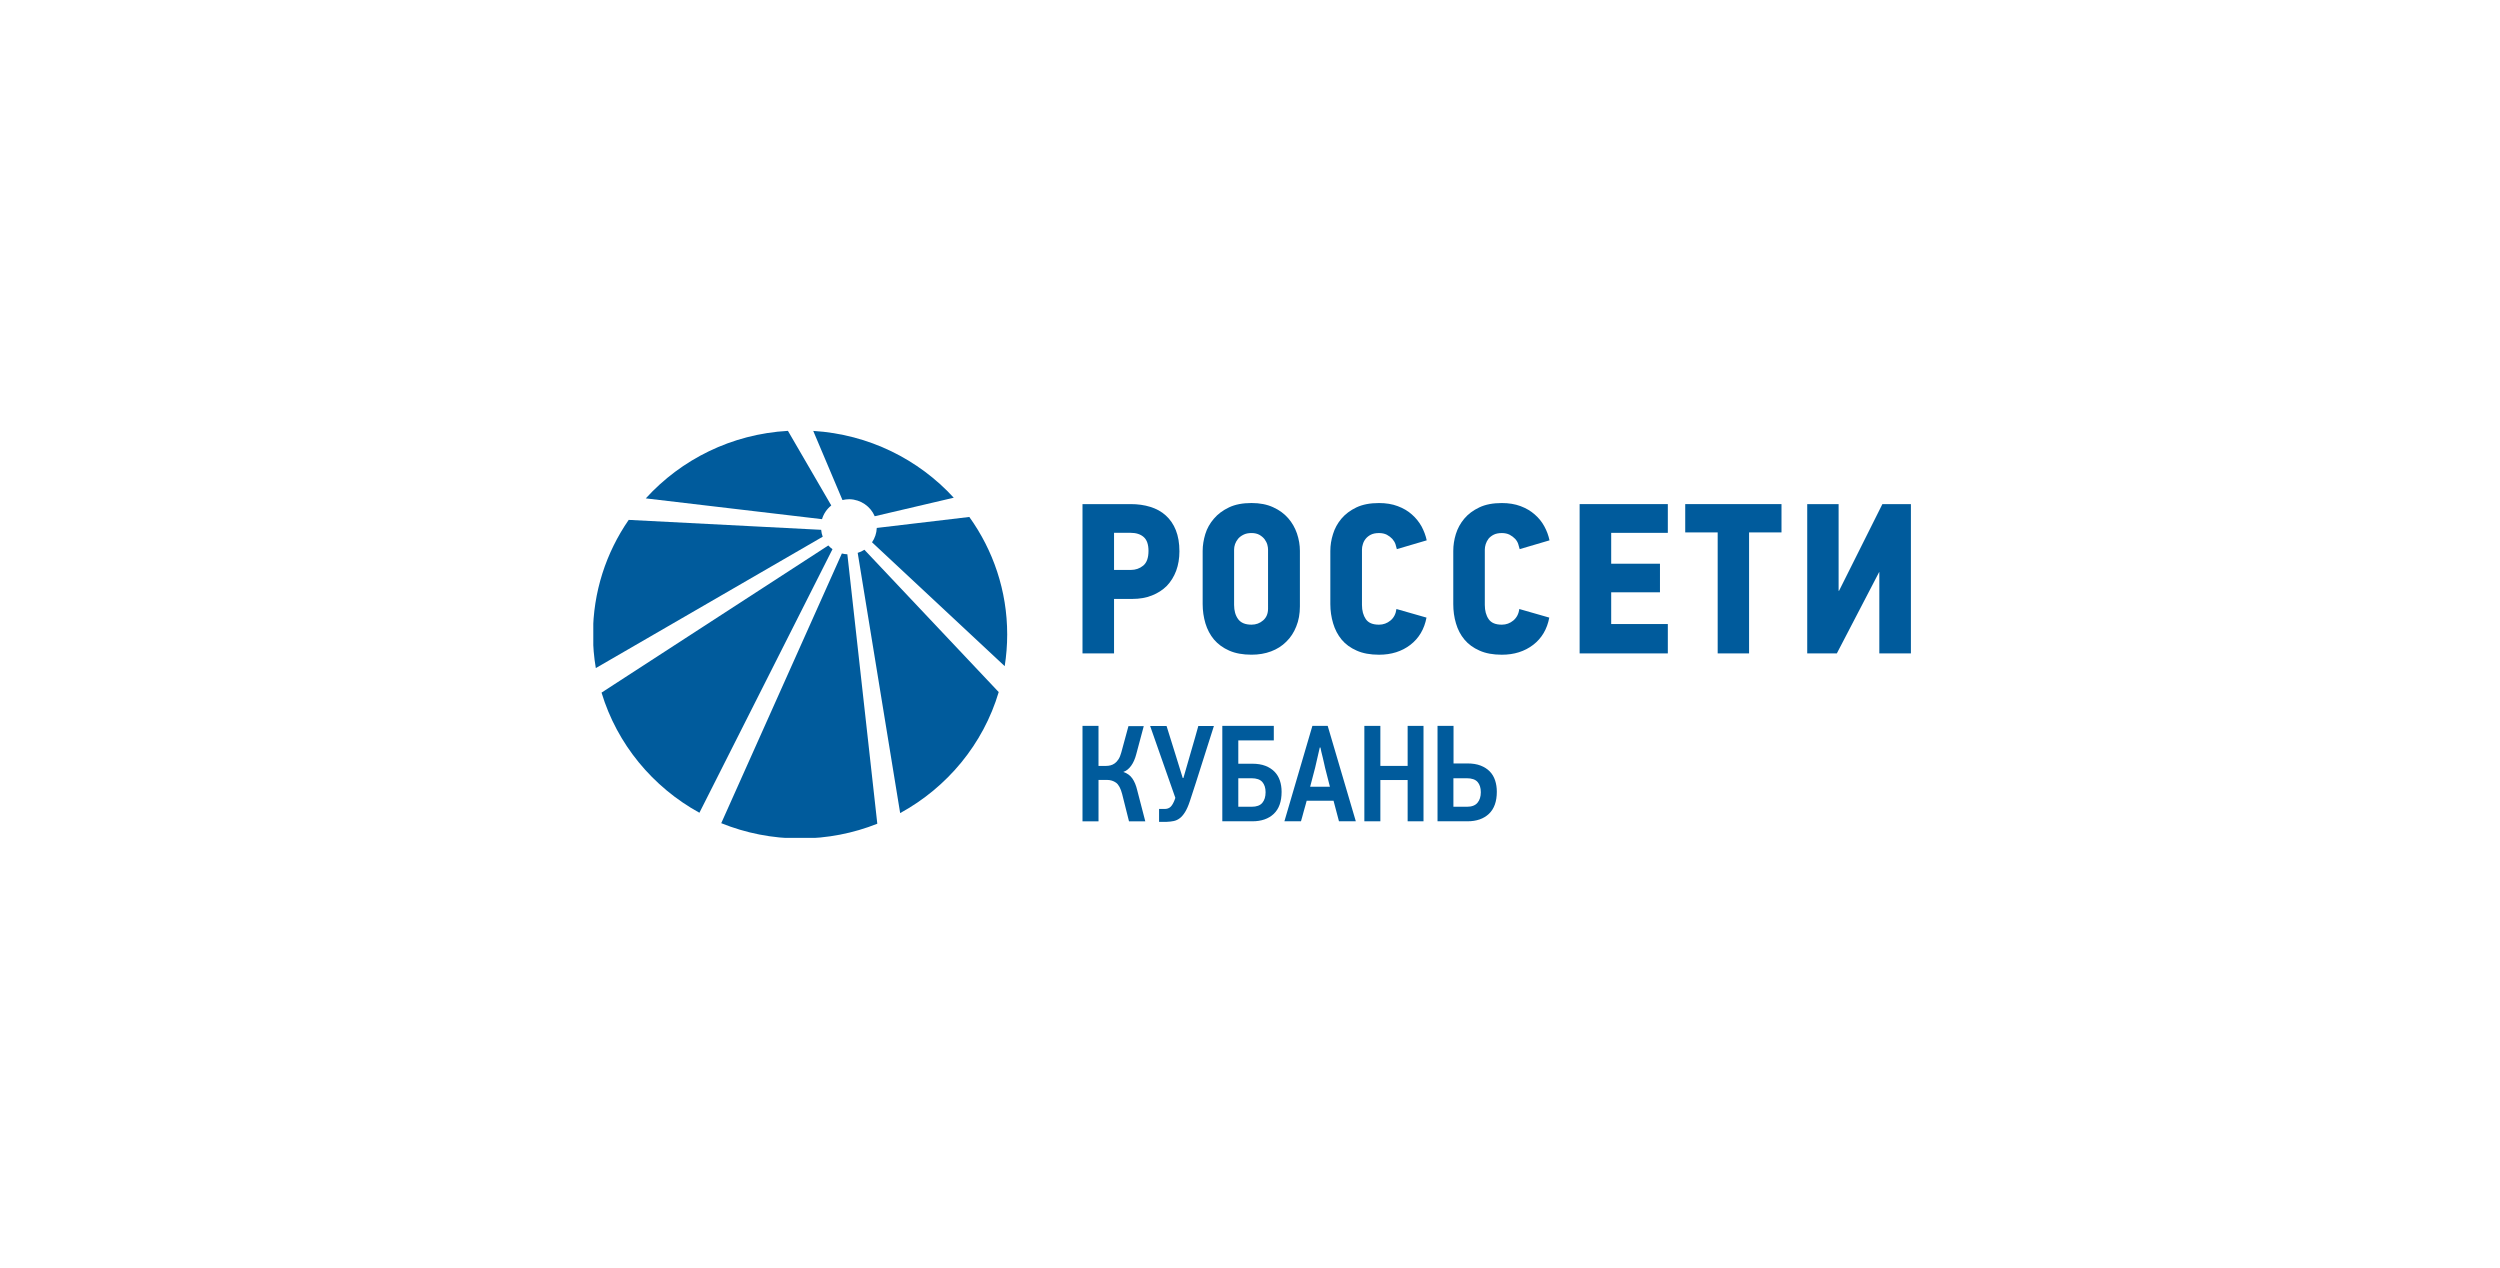 <svg width="552" height="280" viewBox="0 0 552 280" fill="none" xmlns="http://www.w3.org/2000/svg">
<g clip-path="url(#clip0_905_22519)">
<path d="M257.403 113.815C256.468 112.961 255.323 112.33 253.994 111.921C252.655 111.502 251.21 111.306 249.635 111.306H239.016V144.272H245.981V132.243H250.028C251.629 132.243 253.071 131.992 254.353 131.479C255.627 130.975 256.731 130.269 257.635 129.362C258.513 128.439 259.215 127.326 259.699 126.025C260.171 124.74 260.416 123.303 260.416 121.732C260.416 119.929 260.149 118.378 259.623 117.058C259.1 115.744 258.351 114.67 257.403 113.815ZM252.411 124.9C251.629 125.535 250.71 125.841 249.693 125.841H245.981V117.646H249.635C250.863 117.646 251.826 117.958 252.531 118.58C253.228 119.193 253.589 120.212 253.589 121.636C253.588 123.183 253.195 124.257 252.411 124.9Z" fill="#005B9C"/>
<path d="M284.419 114.405C283.556 113.416 282.452 112.61 281.1 111.996C279.747 111.374 278.161 111.067 276.343 111.067C274.377 111.067 272.716 111.385 271.362 112.032C270 112.68 268.883 113.515 268.027 114.53C267.153 115.54 266.515 116.664 266.132 117.916C265.76 119.152 265.547 120.405 265.547 121.636V133.373C265.547 134.875 265.76 136.293 266.158 137.64C266.573 139.008 267.203 140.194 268.058 141.221C268.937 142.243 270.043 143.055 271.407 143.655C272.771 144.262 274.428 144.558 276.342 144.558C277.909 144.558 279.341 144.314 280.645 143.826C281.945 143.337 283.07 142.633 284 141.698C284.964 140.764 285.692 139.643 286.214 138.323C286.745 137.019 287.018 135.543 287.018 133.905V121.636C287.018 120.338 286.797 119.062 286.371 117.794C285.929 116.534 285.295 115.397 284.419 114.405ZM279.985 134.374C279.985 135.483 279.636 136.34 278.907 136.977C278.187 137.607 277.324 137.927 276.343 137.927C274.958 137.927 273.98 137.523 273.379 136.702C272.78 135.88 272.488 134.838 272.488 133.568V121.344C272.488 120.969 272.557 120.564 272.698 120.141C272.855 119.71 273.077 119.319 273.379 118.953C273.683 118.597 274.077 118.301 274.562 118.061C275.041 117.817 275.645 117.695 276.343 117.695C277.038 117.695 277.63 117.843 278.091 118.098C278.561 118.378 278.936 118.689 279.227 119.069C279.498 119.457 279.713 119.854 279.825 120.262C279.939 120.667 279.984 121.038 279.984 121.344L279.985 134.374Z" fill="#005B9C"/>
<path d="M300.925 120.141C301.048 119.711 301.254 119.319 301.552 118.952C301.838 118.597 302.223 118.294 302.69 118.054C303.177 117.816 303.767 117.699 304.49 117.699C305.151 117.699 305.729 117.827 306.213 118.07C306.685 118.33 307.092 118.638 307.406 118.973C307.724 119.324 307.96 119.711 308.118 120.141C308.252 120.564 308.355 120.947 308.422 121.249L315.018 119.307C314.795 118.241 314.396 117.206 313.865 116.204C313.301 115.212 312.598 114.342 311.735 113.588C310.879 112.819 309.831 112.209 308.615 111.756C307.396 111.294 306.022 111.073 304.491 111.073C302.521 111.073 300.865 111.386 299.497 112.034C298.139 112.684 297.039 113.515 296.182 114.528C295.337 115.541 294.709 116.665 294.33 117.922C293.937 119.154 293.738 120.407 293.738 121.637V133.378C293.738 134.875 293.953 136.286 294.357 137.643C294.759 139.004 295.384 140.191 296.23 141.222C297.076 142.244 298.193 143.055 299.553 143.652C300.905 144.263 302.564 144.563 304.492 144.563C307.207 144.563 309.52 143.833 311.406 142.384C313.291 140.928 314.486 138.921 314.971 136.367L308.332 134.468C308.196 135.546 307.77 136.383 307.027 137.005C306.294 137.614 305.432 137.928 304.491 137.928C303.092 137.928 302.132 137.529 301.567 136.701C301.008 135.879 300.723 134.839 300.723 133.572V121.344C300.722 120.969 300.779 120.563 300.925 120.141Z" fill="#005B9C"/>
<path d="M328.046 120.141C328.182 119.711 328.391 119.319 328.666 118.952C328.959 118.597 329.346 118.294 329.82 118.054C330.304 117.816 330.906 117.699 331.608 117.699C332.278 117.699 332.845 117.827 333.333 118.07C333.816 118.33 334.211 118.638 334.536 118.973C334.858 119.324 335.095 119.711 335.23 120.141C335.367 120.564 335.478 120.947 335.545 121.249L342.135 119.307C341.908 118.241 341.53 117.206 340.979 116.204C340.445 115.212 339.729 114.342 338.862 113.588C337.995 112.819 336.947 112.209 335.745 111.756C334.515 111.294 333.134 111.073 331.608 111.073C329.645 111.073 327.99 111.386 326.632 112.034C325.257 112.684 324.154 113.515 323.306 114.528C322.46 115.541 321.842 116.665 321.452 117.922C321.073 119.154 320.883 120.407 320.883 121.637V133.378C320.883 134.875 321.073 136.286 321.478 137.643C321.872 139.004 322.492 140.191 323.351 141.222C324.2 142.244 325.317 143.055 326.677 143.652C328.028 144.263 329.675 144.563 331.607 144.563C334.328 144.563 336.631 143.833 338.525 142.384C340.414 140.928 341.599 138.921 342.082 136.367L335.456 134.468C335.331 135.546 334.881 136.383 334.148 137.005C333.416 137.614 332.569 137.928 331.606 137.928C330.219 137.928 329.251 137.529 328.692 136.701C328.126 135.879 327.847 134.839 327.847 133.572V121.344C327.849 120.969 327.915 120.563 328.046 120.141Z" fill="#005B9C"/>
<path d="M348.781 144.272H368.256V137.788H355.751V130.779H366.52V124.469H355.751V117.654H368.256V111.306H348.781V144.272Z" fill="#005B9C"/>
<path d="M372.098 117.556H379.264V144.272H386.196V117.556H393.354V111.306H372.098V117.556Z" fill="#005B9C"/>
<path d="M415.632 111.306L406.062 130.444H405.965V111.306H399.035V144.272H405.574L414.909 126.326H414.954V144.272H421.929V111.306H415.632Z" fill="#005B9C"/>
<path d="M185.885 122.209L159.25 181.76C164.615 183.925 170.482 185.133 176.663 185.133C182.69 185.133 188.434 183.978 193.709 181.88L187.097 122.386C186.675 122.368 186.272 122.309 185.885 122.209Z" fill="#005B9C"/>
<path d="M182.893 120.438L132.82 152.93C136.252 164.301 144.113 173.784 154.429 179.455L183.813 121.26C183.488 121.026 183.165 120.747 182.893 120.438Z" fill="#005B9C"/>
<path d="M189.379 122.072L198.755 179.531C209.169 173.839 217.1 164.294 220.514 152.811L190.858 121.385C190.413 121.681 189.901 121.912 189.379 122.072Z" fill="#005B9C"/>
<path d="M183.545 111.608L173.975 95.133C161.525 95.839 150.412 101.447 142.59 110.043L181.5 114.633C181.858 113.428 182.573 112.385 183.545 111.608Z" fill="#005B9C"/>
<path d="M214.027 114.145L193.593 116.568C193.543 117.744 193.167 118.837 192.543 119.737L221.84 147.086C222.193 144.815 222.389 142.479 222.389 140.085C222.389 130.42 219.283 121.474 214.027 114.145Z" fill="#005B9C"/>
<path d="M181.312 116.983L138.817 114.792C133.838 122.002 130.93 130.705 130.93 140.089C130.93 142.614 131.142 145.105 131.558 147.511L181.655 118.509C181.471 118.035 181.365 117.51 181.312 116.983Z" fill="#005B9C"/>
<path d="M187.56 110.227C190.079 110.292 192.214 111.823 193.137 113.986L210.589 109.896C202.835 101.433 191.855 95.902 179.562 95.144L186.015 110.41C186.503 110.304 187.018 110.22 187.56 110.227Z" fill="#005B9C"/>
<path d="M239.016 181.341V160.275H242.549V169.112H244.24C244.548 169.112 244.865 169.072 245.194 168.992C245.52 168.912 245.832 168.765 246.13 168.552C246.429 168.341 246.705 168.039 246.961 167.646C247.217 167.25 247.426 166.742 247.59 166.116L249.159 160.337H252.539L250.881 166.541C250.614 167.57 250.236 168.421 249.743 169.098C249.252 169.776 248.678 170.224 248.022 170.445C248.882 170.727 249.548 171.206 250.02 171.884C250.49 172.56 250.849 173.422 251.095 174.471L252.879 181.343H249.282L247.776 175.349C247.448 174.078 246.998 173.237 246.424 172.823C245.85 172.41 245.175 172.204 244.395 172.204H242.552V181.343H239.016V181.341Z" fill="#005B9C"/>
<path d="M265.387 168.613C264.525 171.366 263.636 174.138 262.713 176.922C262.386 177.91 262.036 178.702 261.668 179.298C261.299 179.892 260.91 180.347 260.5 180.659C260.09 180.973 259.65 181.179 259.179 181.28C258.706 181.38 258.196 181.44 257.643 181.461H255.922V178.616H257.181C257.613 178.616 257.985 178.506 258.303 178.283C258.62 178.061 258.922 177.628 259.21 176.983C259.251 176.861 259.301 176.735 259.363 176.604C259.424 176.472 259.475 176.326 259.516 176.166L253.953 160.306H257.579L259.608 166.812L261.144 171.776H261.297C261.461 171.21 261.69 170.414 261.988 169.383C262.284 168.355 262.598 167.271 262.925 166.13C263.254 164.991 263.572 163.89 263.879 162.831C264.186 161.774 264.423 160.931 264.585 160.306H268.028C267.128 163.089 266.246 165.859 265.387 168.613Z" fill="#005B9C"/>
<path d="M273.417 168.629H276.492C277.619 168.629 278.586 168.785 279.396 169.097C280.205 169.411 280.875 169.841 281.408 170.384C281.941 170.928 282.336 171.579 282.591 172.336C282.848 173.092 282.978 173.926 282.978 174.834C282.978 176.992 282.396 178.616 281.241 179.707C280.083 180.797 278.51 181.341 276.523 181.341H269.887V160.275H281.256V163.483H273.418L273.417 168.629ZM273.417 178.131H276.368C277.453 178.131 278.239 177.845 278.719 177.269C279.2 176.694 279.441 175.913 279.441 174.923C279.441 173.974 279.2 173.222 278.719 172.666C278.239 172.112 277.444 171.836 276.337 171.836H273.417V178.131Z" fill="#005B9C"/>
<path d="M294.445 176.8H288.514C288.472 176.983 288.392 177.285 288.269 177.707C288.147 178.131 288.017 178.586 287.884 179.069C287.751 179.555 287.627 180.009 287.515 180.431C287.403 180.855 287.316 181.157 287.255 181.34H283.598L289.775 160.274H293.155L299.364 181.34H295.645L294.445 176.8ZM290.39 169.477L289.282 173.713H293.646L292.573 169.508C292.531 169.325 292.465 169.023 292.371 168.598C292.278 168.173 292.175 167.732 292.064 167.267C291.952 166.803 291.844 166.364 291.74 165.95C291.639 165.538 291.577 165.238 291.556 165.057H291.403L290.39 169.477Z" fill="#005B9C"/>
<path d="M310.807 181.341V172.229H304.784V181.341H301.25V160.275H304.784V169.112H310.807V160.275H314.31V181.341H310.807Z" fill="#005B9C"/>
<path d="M330.498 174.818C330.498 176.961 329.919 178.585 328.763 179.687C327.604 180.789 326.02 181.341 324.013 181.341H317.406V160.275H320.94V168.568H324.013C325.14 168.568 326.108 168.726 326.918 169.039C327.727 169.352 328.398 169.783 328.933 170.329C329.465 170.873 329.86 171.532 330.114 172.299C330.37 173.068 330.498 173.906 330.498 174.818ZM326.966 174.924C326.966 173.955 326.723 173.2 326.243 172.654C325.76 172.11 324.966 171.837 323.862 171.837H320.912V178.134H323.891C324.96 178.134 325.737 177.841 326.227 177.254C326.72 176.668 326.966 175.891 326.966 174.924Z" fill="#005B9C"/>
</g>
<defs>
<clipPath id="clip0_905_22519">
<rect width="291" height="90" fill="white" transform="translate(131 95)"/>
</clipPath>
</defs>
</svg>
